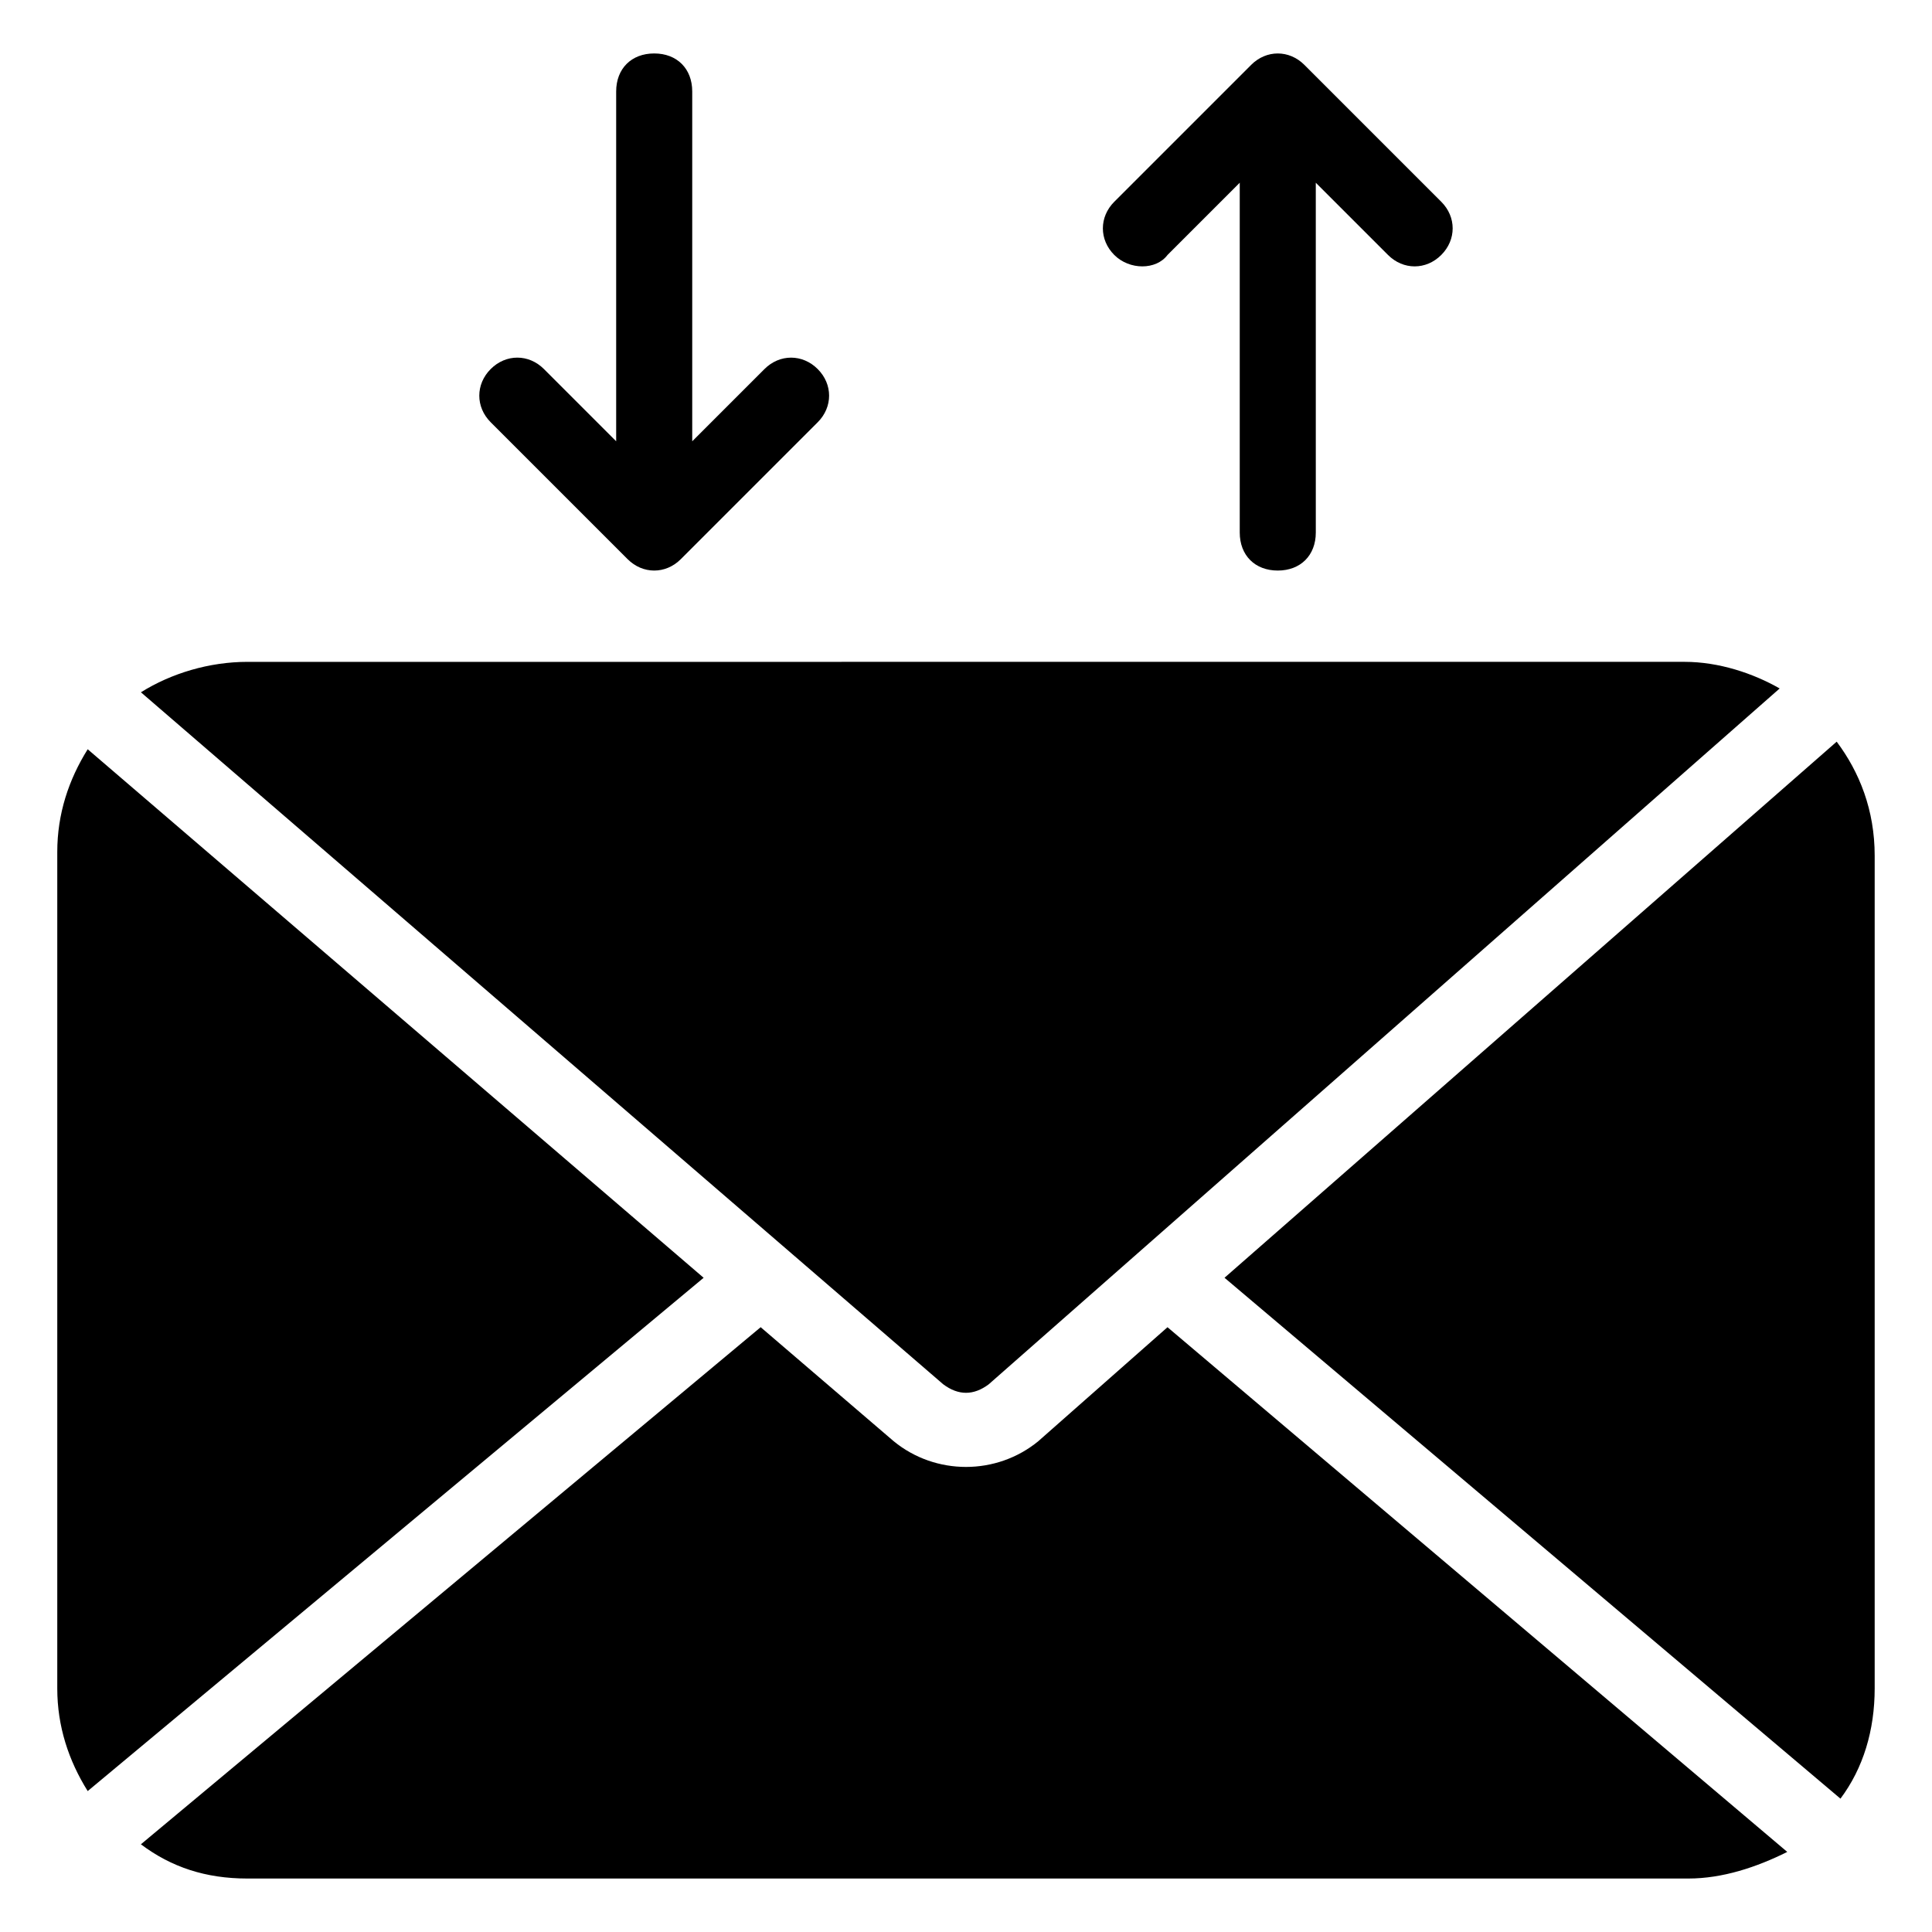 <?xml version="1.0" encoding="UTF-8"?>
<!-- Uploaded to: ICON Repo, www.iconrepo.com, Generator: ICON Repo Mixer Tools -->
<svg fill="#000000" width="800px" height="800px" version="1.1" viewBox="144 144 512 512" xmlns="http://www.w3.org/2000/svg">
 <g>
  <path d="m310.32 292.18c4.031 4.031 10.078 4.031 14.105 0l36.273-36.273c4.031-4.031 4.031-10.078 0-14.105-4.031-4.031-10.078-4.031-14.105 0l-19.145 19.145v-92.703c0-6.047-4.031-10.078-10.078-10.078s-10.078 4.031-10.078 10.078v92.699l-19.145-19.145c-4.031-4.031-10.078-4.031-14.105 0-4.031 4.031-4.031 10.078 0 14.105z"/>
  <path d="m453.4 211.57 19.145-19.145v92.699c0 6.047 4.031 10.078 10.078 10.078s10.078-4.031 10.078-10.078l-0.004-92.699 19.145 19.145c4.031 4.031 10.078 4.031 14.105 0 4.031-4.031 4.031-10.078 0-14.105l-36.273-36.273c-4.031-4.031-10.078-4.031-14.105 0l-36.273 36.273c-4.031 4.031-4.031 10.078 0 14.105 4.027 4.031 11.082 4.031 14.105 0z"/>
  <path d="m630.74 340.55-162.23 142.07 163.23 138.04c6.047-8.062 9.07-18.137 9.07-29.223v-220.67c0-12.09-4.031-22.168-10.078-30.227z"/>
  <path d="m406.04 510.84 209.59-184.39c-7.055-4.031-16.121-7.055-25.191-7.055l-380.88 0.004c-10.078 0-20.152 3.023-28.215 8.062l212.61 183.38c4.031 3.023 8.062 3.023 12.09 0z"/>
  <path d="m167.24 342.56c-5.039 8.062-8.062 17.129-8.062 27.207v221.68c0 10.078 3.023 19.145 8.062 27.207l163.23-136.03z"/>
  <path d="m419.14 525.95c-11.082 9.07-27.207 9.07-38.289 0l-35.266-30.23-164.25 137.04c8.062 6.047 17.133 9.07 28.215 9.07h381.89c9.07 0 18.137-3.023 26.199-7.055l-164.24-139.05z"/>
 </g>
</svg>